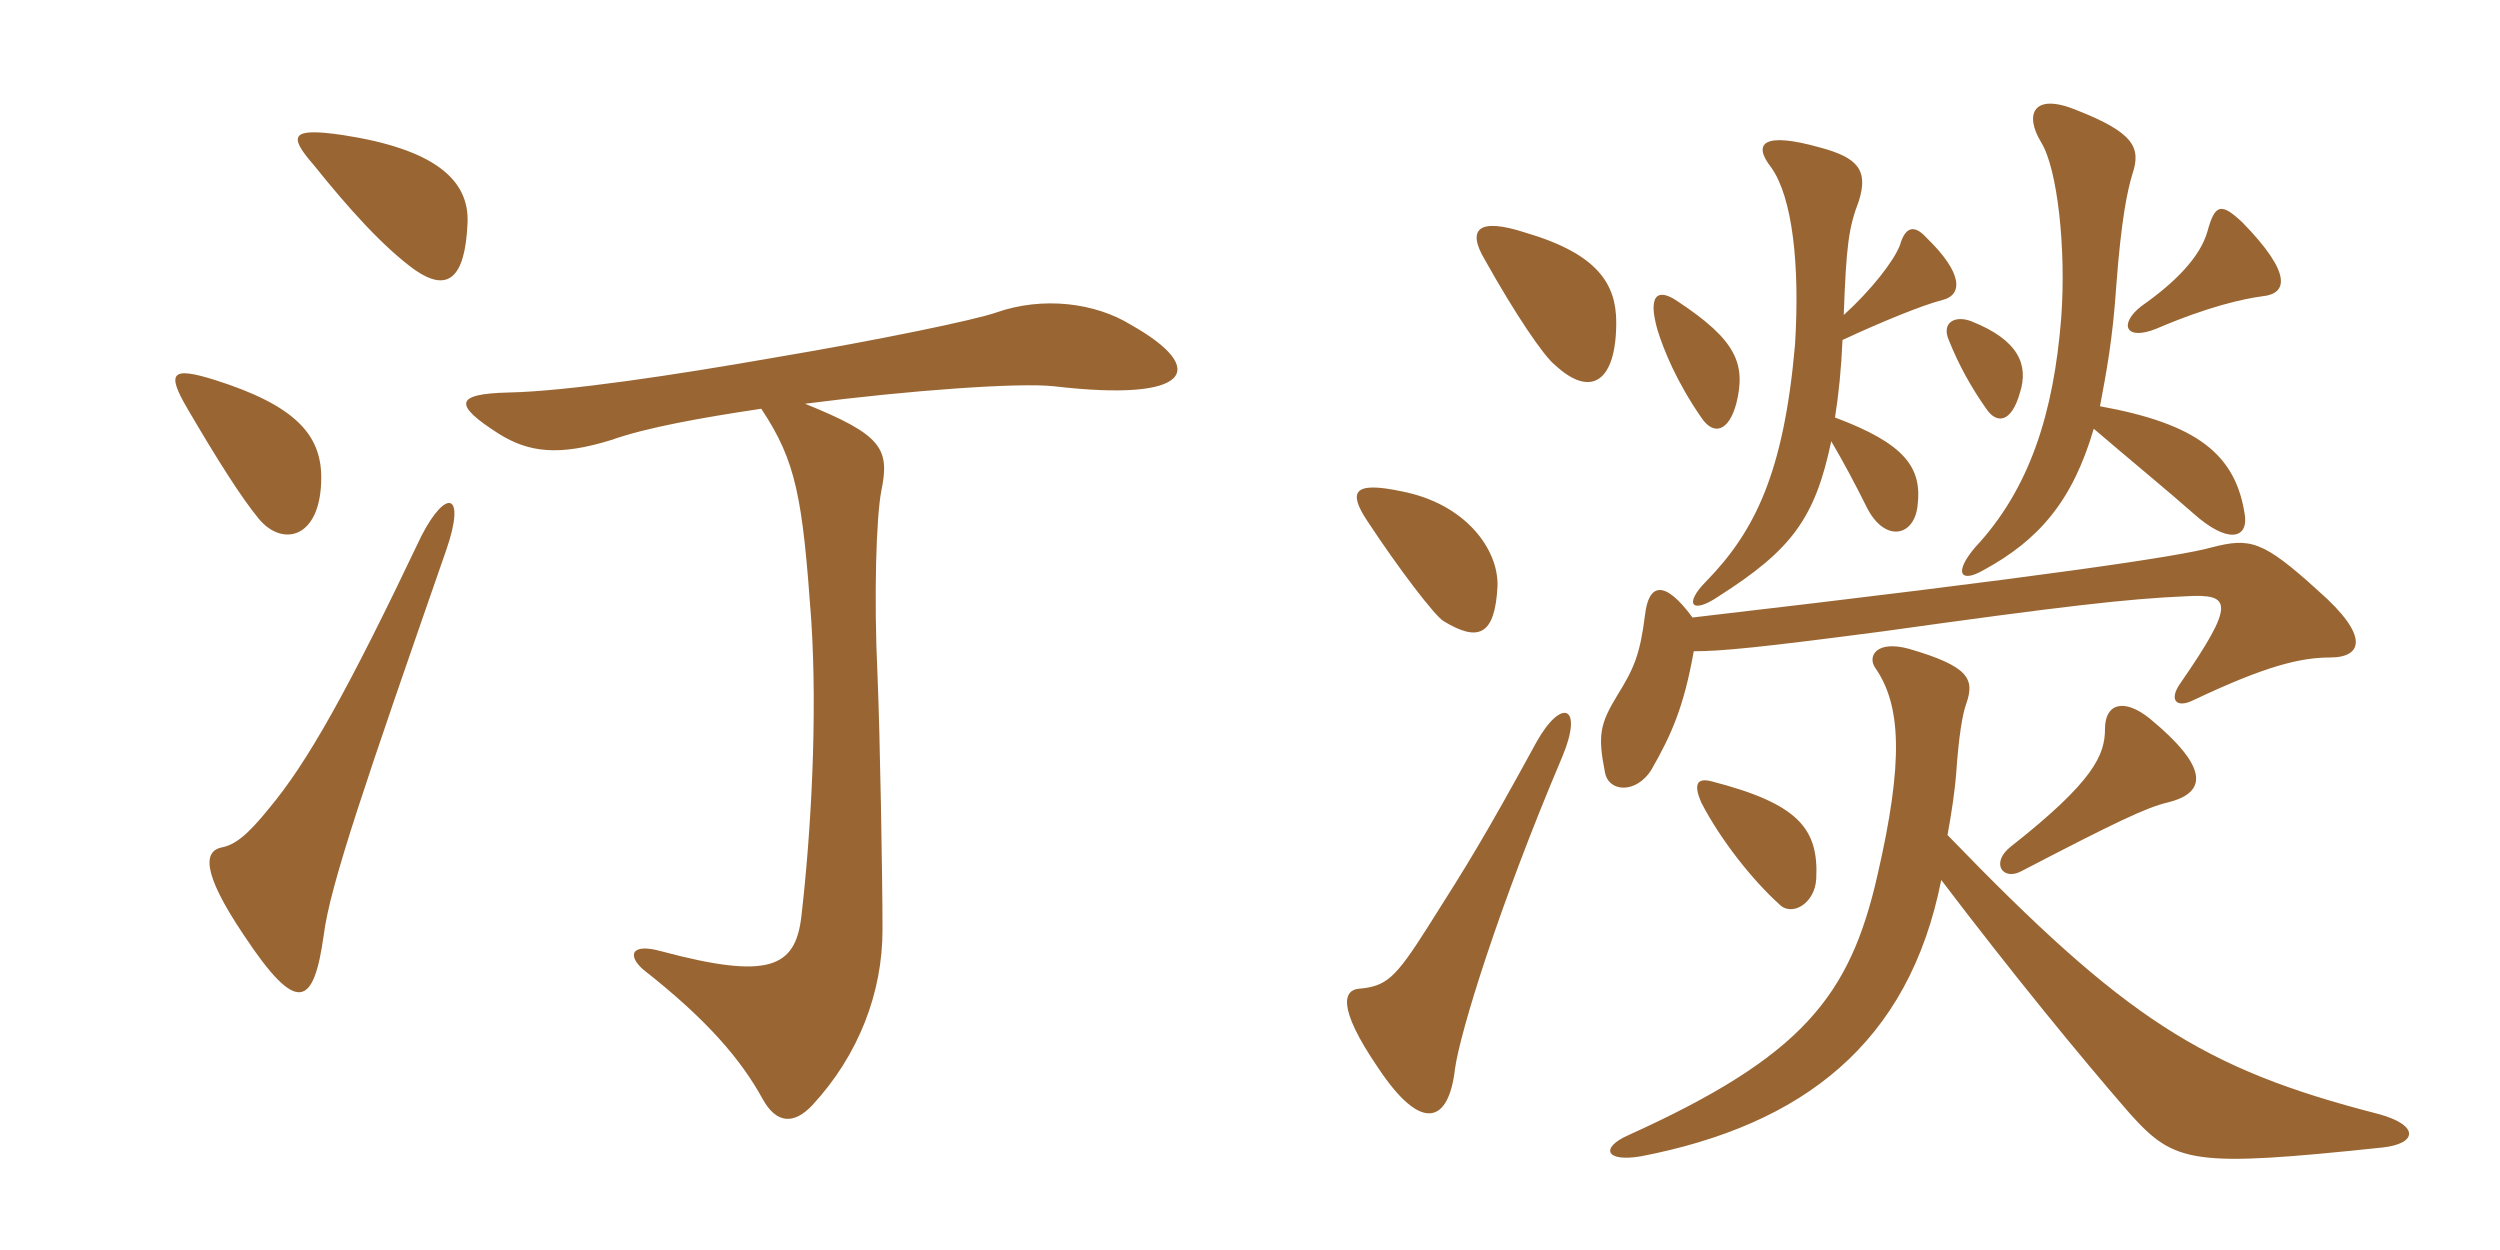 <svg xmlns="http://www.w3.org/2000/svg" xmlns:xlink="http://www.w3.org/1999/xlink" width="300" height="150"><path fill="#996633" padding="10" d="M56.10 26.85C56.40 21.45 51.90 17.85 41.10 16.20C34.95 15.30 34.50 16.20 37.65 19.80C41.85 25.05 46.05 29.70 49.80 32.40C53.70 35.10 55.80 33.45 56.10 26.85ZM38.55 57.30C38.55 52.05 35.25 48.60 25.80 45.60C20.55 43.95 19.95 44.70 22.50 49.05C26.10 55.20 28.95 59.70 31.05 62.25C33.90 65.70 38.55 64.65 38.55 57.30ZM135.75 39C131.40 36.30 125.10 35.55 119.55 37.50C117 38.40 105.45 40.80 93 42.90C81 45 68.10 46.95 61.05 47.10C54.45 47.25 54.45 48.60 59.85 52.05C63.45 54.30 67.05 54.75 73.35 52.80C77.55 51.30 84.30 50.10 91.35 49.05C95.55 55.35 96.30 59.70 97.35 74.40C98.10 85.95 97.35 99.75 96.15 110.10C95.40 116.10 92.25 117.60 79.35 114.15C75.60 113.10 75.30 114.75 77.25 116.40C84.90 122.40 88.95 127.20 91.50 131.85C93.15 134.85 95.25 135 97.50 132.60C103.05 126.60 105.90 119.10 105.90 111.60C105.90 105.30 105.60 88.05 105.30 81C104.85 71.55 105.15 62.10 105.75 58.95C106.80 53.85 105.90 52.20 96.60 48.45C109.35 46.80 122.40 45.90 126.45 46.35C143.10 48.30 145.05 44.25 135.75 39ZM53.55 66C55.95 59.10 53.55 58.50 50.55 64.35C41.70 82.95 36.90 91.50 32.25 97.05C29.70 100.20 28.20 101.40 26.55 101.70C24.60 102.15 24 104.40 29.25 112.20C35.70 121.95 37.65 120.75 38.85 112.20C39.60 106.20 43.95 93.60 53.55 66ZM187.50 90.75C190.05 84.60 187.35 83.70 184.35 89.10C178.20 100.35 176.25 103.50 171.30 111.30C167.40 117.45 166.35 118.35 163.05 118.65C161.40 118.80 160.20 120.60 165.45 128.25C170.55 135.90 173.85 134.85 174.60 128.25C175.20 123.90 179.85 108.75 187.50 90.75ZM232.95 105.60C241.50 116.85 249.60 126.75 255.60 133.65C261 139.65 263.10 140.10 285.90 137.70C290.10 137.25 290.40 135 285.30 133.65C264.30 128.25 255 122.25 233.70 100.20C234.15 97.80 234.60 94.80 234.75 92.70C235.05 88.35 235.50 85.65 235.95 84.45C237 81.45 236.25 79.95 229.05 77.85C225.15 76.80 224.10 78.75 225 80.10C228.15 84.60 228.45 91.35 225.30 105C222 119.55 216.30 126.75 195.45 136.20C192 137.70 192.60 139.50 196.95 138.75C216.30 135 229.05 125.25 232.95 105.60ZM217.95 105.45C218.25 99.45 215.85 96.45 205.35 93.75C203.55 93.30 203.25 94.20 204.15 96.30C206.55 100.95 210.45 105.75 213.45 108.45C214.95 110.10 217.80 108.45 217.95 105.45ZM260.10 96.30C265.05 95.10 264.90 91.95 258 86.25C254.85 83.70 252.60 84.45 252.60 87.45C252.60 90.60 251.25 93.75 241.35 101.55C238.80 103.50 240.30 105.75 242.55 104.55C253.80 98.70 257.55 96.90 260.10 96.30ZM203.10 74.10C199.80 69.60 197.85 69.90 197.40 73.80C196.80 78.60 196.05 80.25 194.10 83.40C192 86.85 191.70 88.20 192.60 92.70C193.05 95.10 196.35 95.25 198.15 92.40C200.55 88.20 202.05 84.90 203.25 78.15C206.55 78.15 211.20 77.70 226.05 75.75C247.50 72.75 255.30 71.85 262.35 71.55C267.75 71.25 268.35 72.30 261.60 82.05C260.25 84 261.15 85.05 263.25 84C271.80 79.95 276 78.90 279.60 78.90C283.50 78.90 284.40 76.35 278.25 70.95C271.50 64.80 270 64.50 265.35 65.70C261.60 66.75 245.70 69.15 203.10 74.10ZM179.70 70.35C179.85 66 175.95 60.45 168.15 58.95C162.45 57.75 161.70 58.95 164.10 62.55C167.85 68.25 172.20 73.95 173.25 74.55C177.45 77.10 179.40 76.20 179.70 70.35ZM208.35 48.45C209.55 43.65 208.35 40.80 201.30 36.15C198.90 34.50 197.70 35.40 198.90 39.60C199.65 42 201.15 45.75 204.15 50.10C205.65 52.35 207.45 51.75 208.35 48.45ZM242.40 47.10C243.45 43.80 242.25 40.80 236.55 38.55C234.60 37.80 232.95 38.70 233.85 40.80C235.05 43.80 236.55 46.50 238.35 49.05C239.55 50.85 241.35 50.85 242.40 47.10ZM251.25 51.45C255.45 55.05 260.55 59.25 263.25 61.65C267.30 65.25 269.70 64.65 269.40 61.95C268.35 54.45 263.55 50.85 252 48.75C252.75 44.70 253.50 40.95 253.95 34.35C254.55 26.25 255.30 22.80 255.90 20.85C256.95 17.70 256.05 15.90 249.15 13.20C244.05 11.10 242.85 13.65 244.95 17.10C246.90 20.25 247.95 29.85 247.35 38.10C246.45 49.50 243.60 58.65 237 65.70C234.45 68.70 235.20 70.05 238.05 68.40C244.65 64.80 248.70 60.15 251.25 51.45ZM193.95 38.70C193.95 34.05 191.70 30.45 183 27.90C177.45 26.10 175.95 27.45 178.20 31.20C181.80 37.65 185.25 42.75 186.60 43.80C190.95 47.85 193.95 45.75 193.95 38.70ZM221.25 37.80C221.55 29.40 221.85 27.30 223.05 24.15C224.25 20.40 222.90 18.90 218.40 17.70C211.50 15.75 210.30 17.25 212.55 20.10C215.10 23.70 216 31.80 215.40 41.40C214.05 56.70 210.60 63.75 204.75 69.75C202.05 72.45 202.95 73.80 206.25 71.55C214.95 66 217.80 62.25 219.75 52.95C221.25 55.50 222.60 58.05 223.95 60.75C226.05 65.10 229.65 64.50 230.10 60.75C230.70 56.10 228.60 53.25 220.20 50.10C220.65 47.25 220.95 44.25 221.10 40.80C225.60 38.70 230.70 36.60 233.10 36C235.50 35.40 235.65 32.85 231.15 28.50C229.65 26.85 228.60 27.30 228 29.40C227.25 31.35 224.55 34.80 221.25 37.80ZM271.50 35.55C274.50 35.25 275.10 32.85 269.10 26.70C266.55 24.30 265.80 24.45 264.90 27.75C264 30.90 261 33.90 256.95 36.75C254.25 38.85 255 40.95 258.75 39.45C265.05 36.75 269.25 35.85 271.50 35.55Z"/></svg>